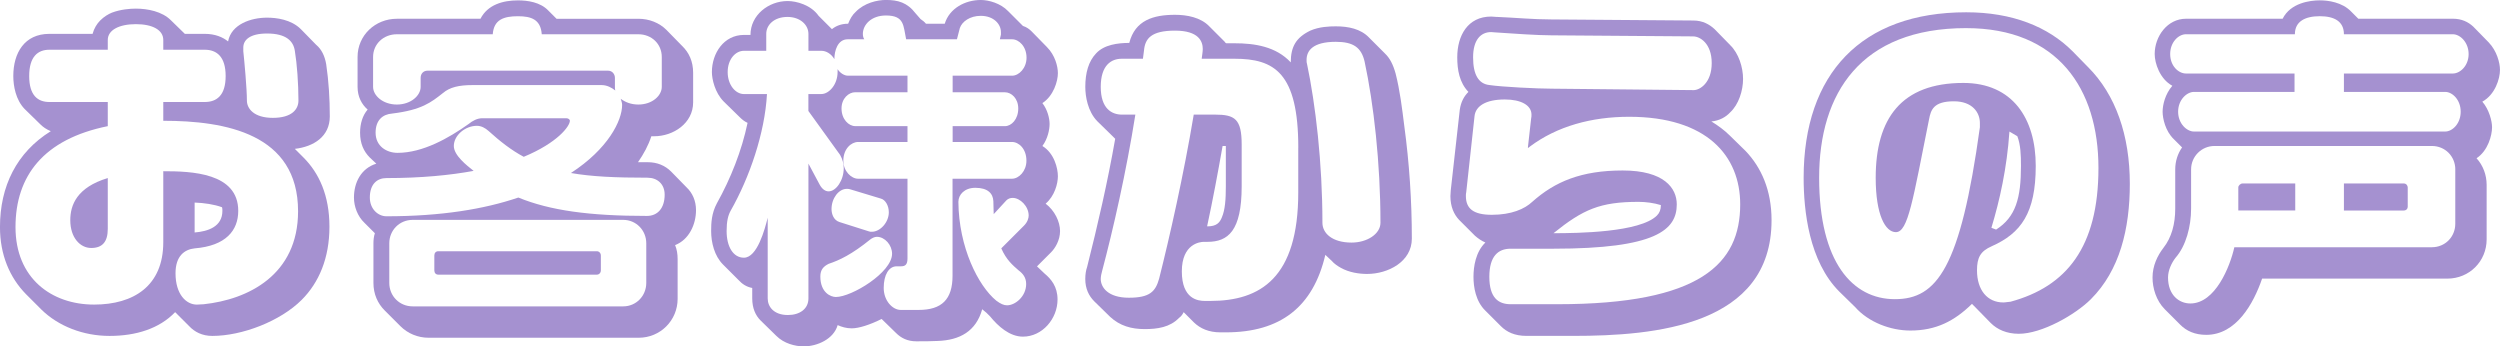 <?xml version="1.0" encoding="UTF-8"?>
<svg xmlns="http://www.w3.org/2000/svg" id="_レイヤー_2" data-name="レイヤー 2" viewBox="0 0 1204.83 166.93">
  <defs>
    <style>
      .cls-1 {
        fill: #a591d0;
      }
    </style>
  </defs>
  <g id="_レイヤー_1-2" data-name="レイヤー 1">
    <g>
      <path class="cls-1" d="M152.51,21.71c2.43,2.08,4,5.21,4.69,9.21,1.22,8.16,1.74,16.85,1.74,25.19,0,9.73-7.82,14.59-16.85,15.63l4.17,4.17c7.47,7.47,12.51,18.24,12.51,33.35s-5.04,26.92-13.38,35.26c-10.25,10.25-28.66,17.37-43.08,17.37-4.86,0-8.51-1.91-11.12-4.69l-6.78-6.77c-7.64,7.99-18.93,11.46-31.61,11.46s-24.67-4.69-32.83-12.68l-7.47-7.47c-7.82-7.99-12.51-18.93-12.51-32.31,0-19.63,7.99-35.96,24.49-46.21-2.08-.87-3.65-1.91-5.04-3.3l-7.64-7.47c-4.17-4.34-5.39-10.94-5.39-15.81,0-11.12,5.39-20.32,17.37-20.32h20.84c.69-2.61,2.08-4.86,3.65-6.43,1.91-1.91,4-3.13,5.73-3.82,4.17-1.56,8.69-1.91,11.46-1.91,5.73,0,12.68,1.39,16.85,5.56l6.77,6.6h9.55c5.04,0,8.69,1.56,11.29,3.65,1.56-8.34,11.12-11.46,18.76-11.46,4.52,0,11.64.87,16.33,5.56l7.47,7.64ZM78.69,58.19v-9.03h19.98c5.73,0,10.08-3.13,10.08-12.51s-4.34-12.68-10.08-12.68h-19.98v-4.69c0-4.86-5.21-7.64-13.2-7.64s-13.55,2.78-13.55,7.64v4.69h-28.14c-5.56,0-9.73,3.3-9.73,12.68s4.17,12.51,9.73,12.51h28.14v11.64c-30.92,6.25-44.47,23.97-44.47,48.64s17.37,37.35,37.87,37.35c19.11,0,33.35-9.03,33.35-30.05v-34.22c13.55,0,36.13.7,36.13,19.11,0,9.38-5.91,16.85-21.02,18.07-4.86.52-9.21,3.65-9.21,11.99,0,10.25,5.21,15.11,10.25,15.11.87,0,2.61-.17,3.3-.17,21.37-2.26,45.51-14.07,45.51-44.82,0-37.35-34.92-43.6-64.97-43.6ZM51.94,110.3c0,6.25-2.61,9.21-7.99,9.21s-10.08-5.04-10.08-13.38c0-7.3,3.13-15.81,18.07-20.32v24.49ZM93.8,97.62v14.42c6.43-.52,13.38-2.78,13.38-10.42,0-.69,0-1.22-.17-1.74-3.82-1.39-8.51-2.08-13.2-2.26ZM142.09,24.49c-.7-4.69-4.17-8.34-13.38-8.34-8.34,0-11.46,3.13-11.46,6.77v1.74c.52,4.86,1.74,18.07,1.74,23.8,0,3.82,3.3,8.34,12.51,8.34s12.33-4.17,12.33-8.34c0-8.16-.7-17.72-1.74-23.97Z"></path>
      <path class="cls-1" d="M330.91,90.33c2.78,2.61,4.52,6.43,4.52,10.94,0,6.78-3.3,14.24-10.08,16.85.87,2.08,1.22,4.34,1.22,6.78v19.11c0,10.42-8.34,18.76-18.76,18.76h-101.27c-5.21,0-10.07-2.08-13.55-5.56l-7.64-7.64c-3.3-3.3-5.38-7.82-5.38-13.2v-19.11c0-1.56.17-3.3.69-4.86l-5.04-5.04c-3.3-3.13-5.04-7.82-5.04-12.16,0-7.3,3.47-14.07,10.77-16.33l-3.13-2.95c-2.95-2.95-4.69-6.77-4.69-11.99,0-4.34,1.22-8.34,3.65-11.12-2.78-2.43-4.86-6.08-4.86-10.94v-14.42c0-10.42,8.51-18.41,18.93-18.41h40.3c3.47-6.77,10.77-8.86,18.07-8.86,4.69,0,10.77.87,14.59,4.86l4,4h39.43c5.21,0,10.07,1.91,13.55,5.38l7.47,7.64c3.47,3.3,5.38,7.64,5.38,13.03v14.24c0,10.08-9.55,16.33-18.76,16.33h-1.39c-1.39,4.34-3.65,8.51-6.43,12.51h4.69c4.52,0,8.34,1.56,11.29,4.52l7.47,7.64ZM312.15,85.64c-15.46,0-27.1-.52-37-2.26,17.89-11.64,24.67-25.19,24.67-32.83,0-.87-.35-1.91-.69-2.95,2.08,1.56,4.86,2.78,8.51,2.78,6.77,0,11.29-4.34,11.29-8.51v-14.42c0-6.25-4.86-10.94-11.29-10.94h-46.55c-.52-7.12-5.04-8.69-11.46-8.69-6.78,0-11.64,1.56-12.16,8.69h-46.21c-6.43,0-11.46,4.69-11.46,10.94v14.42c0,4.17,4.69,8.51,11.46,8.51s11.46-4.34,11.46-8.51v-4.34c0-2.08,1.39-3.47,3.3-3.47h87.03c2.08,0,3.3,1.74,3.3,3.47v4.34c0,.52,0,1.22.17,1.74-1.74-1.39-4-2.61-6.6-2.61h-62.19c-6.6,0-10.94,1.04-14.24,3.82-5.73,4.52-10.25,8.16-24.49,9.9-4.69.35-7.99,3.3-7.99,9.21,0,6.6,5.38,9.73,10.6,9.73,12.16,0,24.67-7.12,34.22-13.9,1.91-1.56,4.17-2.78,6.6-2.78h40.47c.87,0,1.74.52,1.74,1.22,0,2.61-5.91,10.6-22.23,17.37-5.91-3.13-11.46-7.47-17.02-12.51-1.56-1.39-3.47-2.43-5.56-2.43-5.56,0-11.12,4.52-11.12,9.73,0,4.52,6.25,9.38,9.55,11.99-11.29,2.08-25.19,3.47-42.04,3.47-4.52,0-7.99,2.95-7.99,9.38,0,5.56,4,9.03,7.99,9.03,26.4,0,47.25-3.47,63.58-9.03,15.29,6.25,34.22,8.86,62.01,8.86,5.04,0,8.51-3.65,8.51-10.25,0-5.21-3.65-8.16-8.17-8.16ZM311.46,117.25c0-6.25-4.86-11.29-11.12-11.29h-101.44c-6.43,0-11.29,5.04-11.29,11.29v19.11c0,6.25,4.86,11.29,11.29,11.29h101.44c6.25,0,11.12-5.04,11.12-11.29v-19.11ZM289.57,130.28c0,1.22-.87,2.08-1.91,2.08h-76.43c-1.22,0-1.91-.87-1.91-2.08v-7.12c0-1.22.7-2.08,1.91-2.08h76.43c1.04,0,1.91.87,1.91,2.08v7.12Z"></path>
      <path class="cls-1" d="M504.62,22.76c3.82,3.82,5.21,9.21,5.21,12.51,0,3.82-2.08,10.94-7.47,14.42,2.43,3.13,3.47,7.29,3.47,10.07,0,2.61-.87,7.12-3.47,10.6,5.73,3.47,7.47,10.77,7.47,14.59,0,3.47-1.56,9.55-5.91,13.2,4.34,3.3,6.95,8.68,6.95,13.2s-2.43,8.34-4.34,10.25l-6.77,6.77,3.65,3.47c3.13,2.61,6.25,6.25,6.25,12.51,0,9.21-7.29,17.89-16.68,17.89-6.43,0-11.99-5.04-15.81-9.73l-1.74-1.74-2.08-1.74c-2.95,10.6-10.77,14.94-21.54,15.29-3.13.17-6.6.17-10.25.17-4.17,0-7.29-1.56-9.73-4l-6.95-6.77c-5.56,2.78-10.94,4.52-14.42,4.52-2.61,0-4.86-.7-6.77-1.56-1.91,6.77-9.9,10.25-16.33,10.25-4.17,0-9.55-1.39-13.2-5.04l-7.64-7.47c-2.43-2.43-4-5.91-4-10.6v-5.04c-2.78-.52-4.86-1.91-6.6-3.82l-7.47-7.47c-4.17-4.17-5.73-10.6-5.73-16.16,0-3.82.17-8.51,2.78-13.38,6.6-11.81,11.99-25.36,14.77-38.74-1.56-.7-2.78-1.74-3.82-2.78l-7.64-7.47c-4.34-4.34-5.73-10.94-5.73-14.24,0-9.03,5.73-17.89,15.46-17.89h3.13c0-9.55,8.69-16.33,17.89-16.33,4.34,0,11.29,1.91,14.94,7.12l6.08,6.08s.17.17.35.35c1.91-1.56,4.52-2.61,7.64-2.61h.17c.87-2.26,2.08-4.34,3.65-5.73,4.17-4.34,10.42-5.73,14.59-5.73,5.73,0,10.25,1.22,14.24,6.43l2.43,2.78c1.04.69,1.91,1.39,2.61,2.26h9.03c2.26-7.47,9.9-11.46,17.37-11.46,3.82,0,9.55,1.56,13.2,5.39l7.12,7.12c1.74.52,3.13,1.56,4.17,2.61l7.47,7.64ZM487.77,68.44h-28.66v-7.64h25.19c3.13,0,6.43-3.3,6.43-8.51,0-4.86-3.3-7.82-6.43-7.82h-25.19v-7.99h28.66c3.3,0,6.95-3.65,6.95-8.69,0-5.38-3.65-8.86-6.95-8.86h-5.91l.52-2.26v-1.22c0-3.82-3.47-7.82-9.73-7.82-5.21,0-9.03,2.78-10.08,5.91l-1.39,5.38h-24.49c-1.39-6.43-.7-11.46-9.73-11.46-7.12,0-11.12,4.52-11.12,8.86,0,.87.17,1.91.69,2.61h-7.99c-4.86,0-6.43,5.56-6.43,9.55-1.56-2.61-4-4-6.25-4h-6.25v-8.16c0-4.34-4-8.16-10.08-8.16-6.43,0-10.25,3.82-10.25,8.16v8.16h-10.77c-4,0-7.82,4-7.82,10.25s3.82,10.6,7.82,10.6h11.12c-1.04,18.76-8.34,40.13-17.54,56.28-1.22,2.26-1.91,5.04-1.91,9.73,0,7.47,3.13,12.85,8.34,12.85,6.43,0,10.08-13.72,11.46-19.28v38.91c0,4,2.95,7.99,9.73,7.99,5.73,0,9.9-2.95,9.9-7.99v-64.97l5.38,10.07c1.22,2.26,2.78,3.3,4.34,3.3,3.65,0,7.29-5.38,7.29-11.12,0-2.08-.52-4.34-1.74-6.43l-15.29-21.19v-8.16h6.25c3.65,0,7.82-4.52,7.82-10.6v-1.39c1.22,1.91,3.3,3.13,4.86,3.13h28.83v7.99h-25.19c-3.13,0-6.6,2.95-6.6,7.82,0,5.21,3.47,8.51,6.6,8.51h25.19v7.64h-23.8c-3.3,0-7.12,3.3-7.12,9.03,0,5.04,3.82,8.68,7.12,8.68h23.8v38.39c0,2.95-1.04,3.82-3.13,3.82h-2.08c-3.82,0-6.25,4.17-6.25,10.42s4.34,10.6,8.16,10.6h8.68c11.12,0,16.33-5.04,16.33-16.5v-46.73h28.66c3.3,0,6.95-3.65,6.95-8.68,0-5.73-3.65-9.03-6.95-9.03ZM422.63,114.12c-1.22,0-2.43.7-3.13,1.22-9.03,7.3-14.94,10.08-20.15,11.81-2.43,1.22-4,2.78-4,6.08,0,7.82,5.04,9.9,7.47,9.9,7.64,0,27.1-11.81,27.1-20.84,0-4.17-3.47-8.16-7.3-8.16ZM424.54,95.71l-14.94-4.52c-.52-.17-1.04-.17-1.56-.17-3.82,0-7.3,4.52-7.3,9.73,0,2.43,1.04,5.38,3.82,6.25l14.24,4.52c.35.17.87.17,1.39.17,4,0,8.16-4.52,8.16-9.38,0-3.3-1.74-6.08-3.82-6.6ZM488.11,95.37c-1.22,0-2.26.35-3.13,1.22l-6.08,6.6c0-2.08-.17-4-.17-6.25-.17-3.65-2.61-6.43-8.69-6.43-5.21,0-8.16,3.3-8.16,6.77.17,21.89,9.55,40.47,18.24,47.6,2.08,1.56,3.65,2.26,5.21,2.26,4,0,9.21-4.34,9.21-10.25,0-3.13-1.56-5.04-3.65-6.6-2.78-2.43-5.91-5.04-8.34-10.6l10.94-10.94c1.74-1.74,2.26-3.65,2.26-4.86,0-4.52-4.17-8.51-7.64-8.51Z"></path>
      <path class="cls-1" d="M667.38,25.71c2.43,2.26,4,5.38,5.21,9.73,2.08,8.16,3.13,16.85,4.17,25.19,2.43,17.89,3.65,36.13,3.65,54.37,0,11.12-11.46,17.02-21.54,17.02-3.82,0-8.69-.69-12.68-2.95-1.56-.87-3.13-1.91-4.34-3.3l-3.13-2.95c-5.91,25.19-21.71,37.35-47.94,37.35h-2.61c-5.73,0-9.73-1.91-12.68-4.69l-5.04-5.04c-.52,1.04-1.22,2.08-2.26,2.78-4.34,4.52-10.42,5.38-16.5,5.38-6.43,0-11.99-1.56-16.68-5.91l-7.64-7.47c-2.61-2.61-4.34-6.08-4.34-10.77,0-2.26.35-4.34.87-5.73,5.21-20.67,9.9-41,13.55-61.84l-1.04-1.04-7.64-7.47c-4.52-4.69-5.73-11.81-5.73-16.5,0-6.77,1.56-12.33,5.21-16.15,3.82-4.17,10.42-5.04,15.98-5.04,2.78-10.94,11.64-13.55,22.06-13.55,5.73,0,12.33,1.22,16.5,5.56l7.47,7.47c.17.35.35.52.7.69h4c9.73,0,19.98,1.56,27.1,9.21,0-7.64,2.61-11.99,9.38-15.29,4.34-1.91,9.21-2.08,12.33-2.08,6.08,0,11.99,1.22,15.98,5.38l7.64,7.64ZM625.69,71.22c0-36.3-11.64-42.91-30.75-42.91h-15.81c.17-1.39.52-3.47.52-4.69,0-3.65-1.91-8.86-13.38-8.86s-14.42,3.82-14.94,9.55l-.52,4h-10.25c-4.86,0-10.08,2.95-10.08,13.55s5.39,13.38,10.25,13.38h6.43c-4.34,27.45-10.77,55.59-15.98,75.21-.35,1.04-.7,2.95-.7,4,0,4,3.47,9.03,13.55,9.03s12.85-2.95,14.59-9.21c5.04-19.98,11.81-49.85,16.68-79.04h10.25c9.55,0,12.85,2.08,12.85,14.42v20.15c0,21.54-6.6,26.75-16.5,26.75h-1.74c-1.74,0-10.6.87-10.6,14.24s7.82,14.24,11.12,14.24h2.61c24.15,0,42.38-11.12,42.38-52.29v-21.54ZM590.77,70.35h-1.56c-2.26,12.85-4.69,25.88-7.47,38.74h.17c4.34,0,5.91-1.74,6.95-4.34,1.56-3.65,1.91-8.69,1.91-14.94v-19.46ZM657.65,29.7c-1.56-6.77-5.38-9.55-13.9-9.55-11.12,0-14.07,4.34-14.07,8.69,0,.52,0,1.39.17,1.74,4.17,19.8,7.47,47.94,7.47,76.78,0,5.04,4.69,9.55,14.07,9.55,7.47,0,13.9-4.17,13.9-9.55,0-28.83-3.3-57.5-7.64-77.65Z"></path>
      <path class="cls-1" d="M833.79,21.71c4.17,4,6.25,10.77,6.25,16.33s-2.08,12.33-6.25,16.15c-2.08,2.26-5.21,4-9.03,4.34,3.13,1.91,6.25,4.17,8.86,6.77l7.64,7.47c7.47,7.82,12.51,18.76,12.51,33.35,0,50.9-56.28,55.76-95.54,55.76h-22.58c-5.73,0-9.55-1.91-12.33-4.69l-7.47-7.47c-4.69-4.52-5.73-11.46-5.73-16.33s1.04-11.99,5.73-16.5c-1.91-.87-3.47-1.91-5.04-3.3l-7.64-7.64c-2.43-2.61-4.17-6.25-4.17-11.46,0-.87.17-1.74.17-2.78l4.34-38.74c.52-3.82,2.08-6.6,4.17-8.68-4.34-4.52-5.38-10.6-5.38-16.68,0-10.42,5.04-19.63,16.33-19.63.87,0,1.74.17,2.43.17h.35c8.69.35,17.37,1.22,26.23,1.22l68.44.52c4.52,0,7.82,1.91,10.25,4.17l7.47,7.64ZM785.15,56.28c-18.07,0-34.74,4.52-47.94,14.42-.35.35-.52.52-.7.52s-.17,0-.17-.17l1.56-13.9c.17-.69.17-1.22.17-1.91,0-4.52-5.04-7.3-12.85-7.3-9.38,0-14.07,3.3-14.59,7.99l-4,36.65c-.17.69-.17,1.22-.17,1.91,0,6.08,3.65,9.03,12.51,9.03,9.38,0,15.81-2.78,19.46-6.25,10.94-9.73,23.62-15.11,43.6-15.11s26.06,8.51,26.06,16.33c0,12.33-10.08,21.37-59.41,21.37h-20.67c-5.91,0-10.25,3.47-10.25,13.55s4.34,13.2,10.25,13.2h22.58c69.13,0,88.07-19.63,88.07-48.12,0-23.45-16.16-42.21-53.5-42.21ZM816.07,17.54l-68.44-.52c-6.77,0-19.11-.87-26.75-1.39-.69,0-1.74-.17-2.26-.17-5.04,0-8.69,3.82-8.69,12.16s2.61,12.85,7.99,13.38c5.73.87,23.1,1.74,30.05,1.74l68.27.69c2.95,0,8.69-3.47,8.69-13.03s-5.73-12.85-8.86-12.85ZM789.67,97.28c-18.59,0-26.75,3.65-41,15.11,11.46,0,41.69-.35,49.85-8.51,1.22-1.22,1.91-2.78,1.91-5.04-3.3-1.04-7.3-1.56-10.77-1.56Z"></path>
      <path class="cls-1" d="M1006.28,32.31c13.38,13.38,20.15,33,20.15,56.28,0,21.71-4.86,41.69-18.76,55.59-7.47,7.47-23.62,16.68-34.74,16.68-5.91,0-10.42-2.08-13.55-5.21l-7.47-7.64-1.56-1.56c-8.51,8.34-17.37,12.85-29.7,12.85-9.55,0-20.15-4-26.58-11.29l-7.64-7.47c-14.59-14.59-17.2-38.91-17.2-54.89,0-50.03,27.79-79.73,78.34-79.73,22.23,0,39.43,6.95,51.24,18.76l7.47,7.64ZM947.57,13.55c-50.72,0-70.87,31.27-70.87,72.09s16.16,58.54,36.48,58.54,31.61-14.94,40.99-82.86v-2.08c0-5.04-3.65-10.42-12.51-10.42-9.9,0-11.12,4.17-11.99,8.69-7.82,38.91-10.08,54.37-15.98,54.37-5.04,0-9.73-8.16-9.73-26.23,0-28.49,12.33-45.68,42.21-45.68,23.8,0,34.92,17.2,34.92,39.95s-7.12,32.48-21.19,38.74c-5.56,2.43-7.12,5.56-7.12,11.64,0,9.55,5.04,15.46,12.68,15.46,1.04,0,2.78-.35,3.47-.35,26.92-7.3,42.38-26.23,42.38-64.45s-19.63-67.4-63.75-67.4ZM961.98,110.65c9.55-6.08,11.99-15.29,11.99-30.75,0-5.21-.17-10.08-1.74-14.24l-3.82-2.26c-1.22,17.72-4.69,33.18-8.69,46.38l2.26.87Z"></path>
      <path class="cls-1" d="M1199.44,20.5c3.82,4,5.38,9.73,5.38,13.2,0,4.34-2.43,11.99-8.51,15.29,3.3,3.82,4.69,9.38,4.69,12.33,0,3.82-1.91,11.29-7.47,14.94,3.13,3.47,4.86,7.99,4.86,12.85v26.23c0,10.6-8.34,18.93-18.93,18.93h-89.28c-4.17,12.16-12.51,27.1-26.92,27.1-5.56,0-9.55-1.91-12.51-4.86l-7.47-7.47c-4.17-4.17-5.91-10.25-5.91-15.29,0-5.73,2.43-10.6,5.21-14.24,4-5.04,5.73-11.64,5.73-18.93v-18.93c0-4,1.22-7.64,3.3-10.6l-4-4c-4-3.82-5.38-9.9-5.38-13.2s1.22-8.51,4.69-12.51c-6.08-3.3-8.51-10.94-8.51-15.29,0-8.51,6.08-17.02,15.11-17.02h46.55c3.82-7.64,13.2-8.86,17.89-8.86,4,0,10.77.87,15.11,5.38l3.47,3.47h45.51c4.34,0,7.47,1.56,9.9,3.82l7.47,7.64ZM1183.29,81.64c0-6.25-4.86-11.29-11.29-11.29h-104.75c-6.25,0-11.29,5.04-11.29,11.29v18.93c0,8.51-2.43,17.89-7.47,23.62-1.91,2.43-3.65,6.08-3.65,9.55,0,8.34,5.21,12.51,10.77,12.51,11.99,0,19.11-17.72,21.19-27.1h95.19c6.43,0,11.29-5.04,11.29-11.29v-26.23ZM1182.07,16.5h-52.46c0-6.25-4.69-8.69-11.64-8.69s-11.99,2.43-11.99,8.69h-52.46c-3.65,0-7.64,3.82-7.64,9.55s4,9.38,7.64,9.38h52.29v8.86h-48.46c-3.47,0-7.64,3.82-7.64,9.55s4.17,9.55,7.64,9.55h121.07c3.47,0,7.47-3.82,7.47-9.55s-4-9.55-7.47-9.55h-48.81v-8.86h52.46c3.65,0,7.64-3.82,7.64-9.38s-4-9.55-7.64-9.55ZM1078.71,101.44v-11.12c0-.87,1.04-1.91,2.08-1.91h25.36v13.03h-27.45ZM1160.36,99.71c0,.87-.69,1.74-1.91,1.74h-28.84v-13.03h28.84c1.22,0,1.91,1.04,1.91,1.91v9.38Z"></path>
    </g>
  </g>
</svg>
